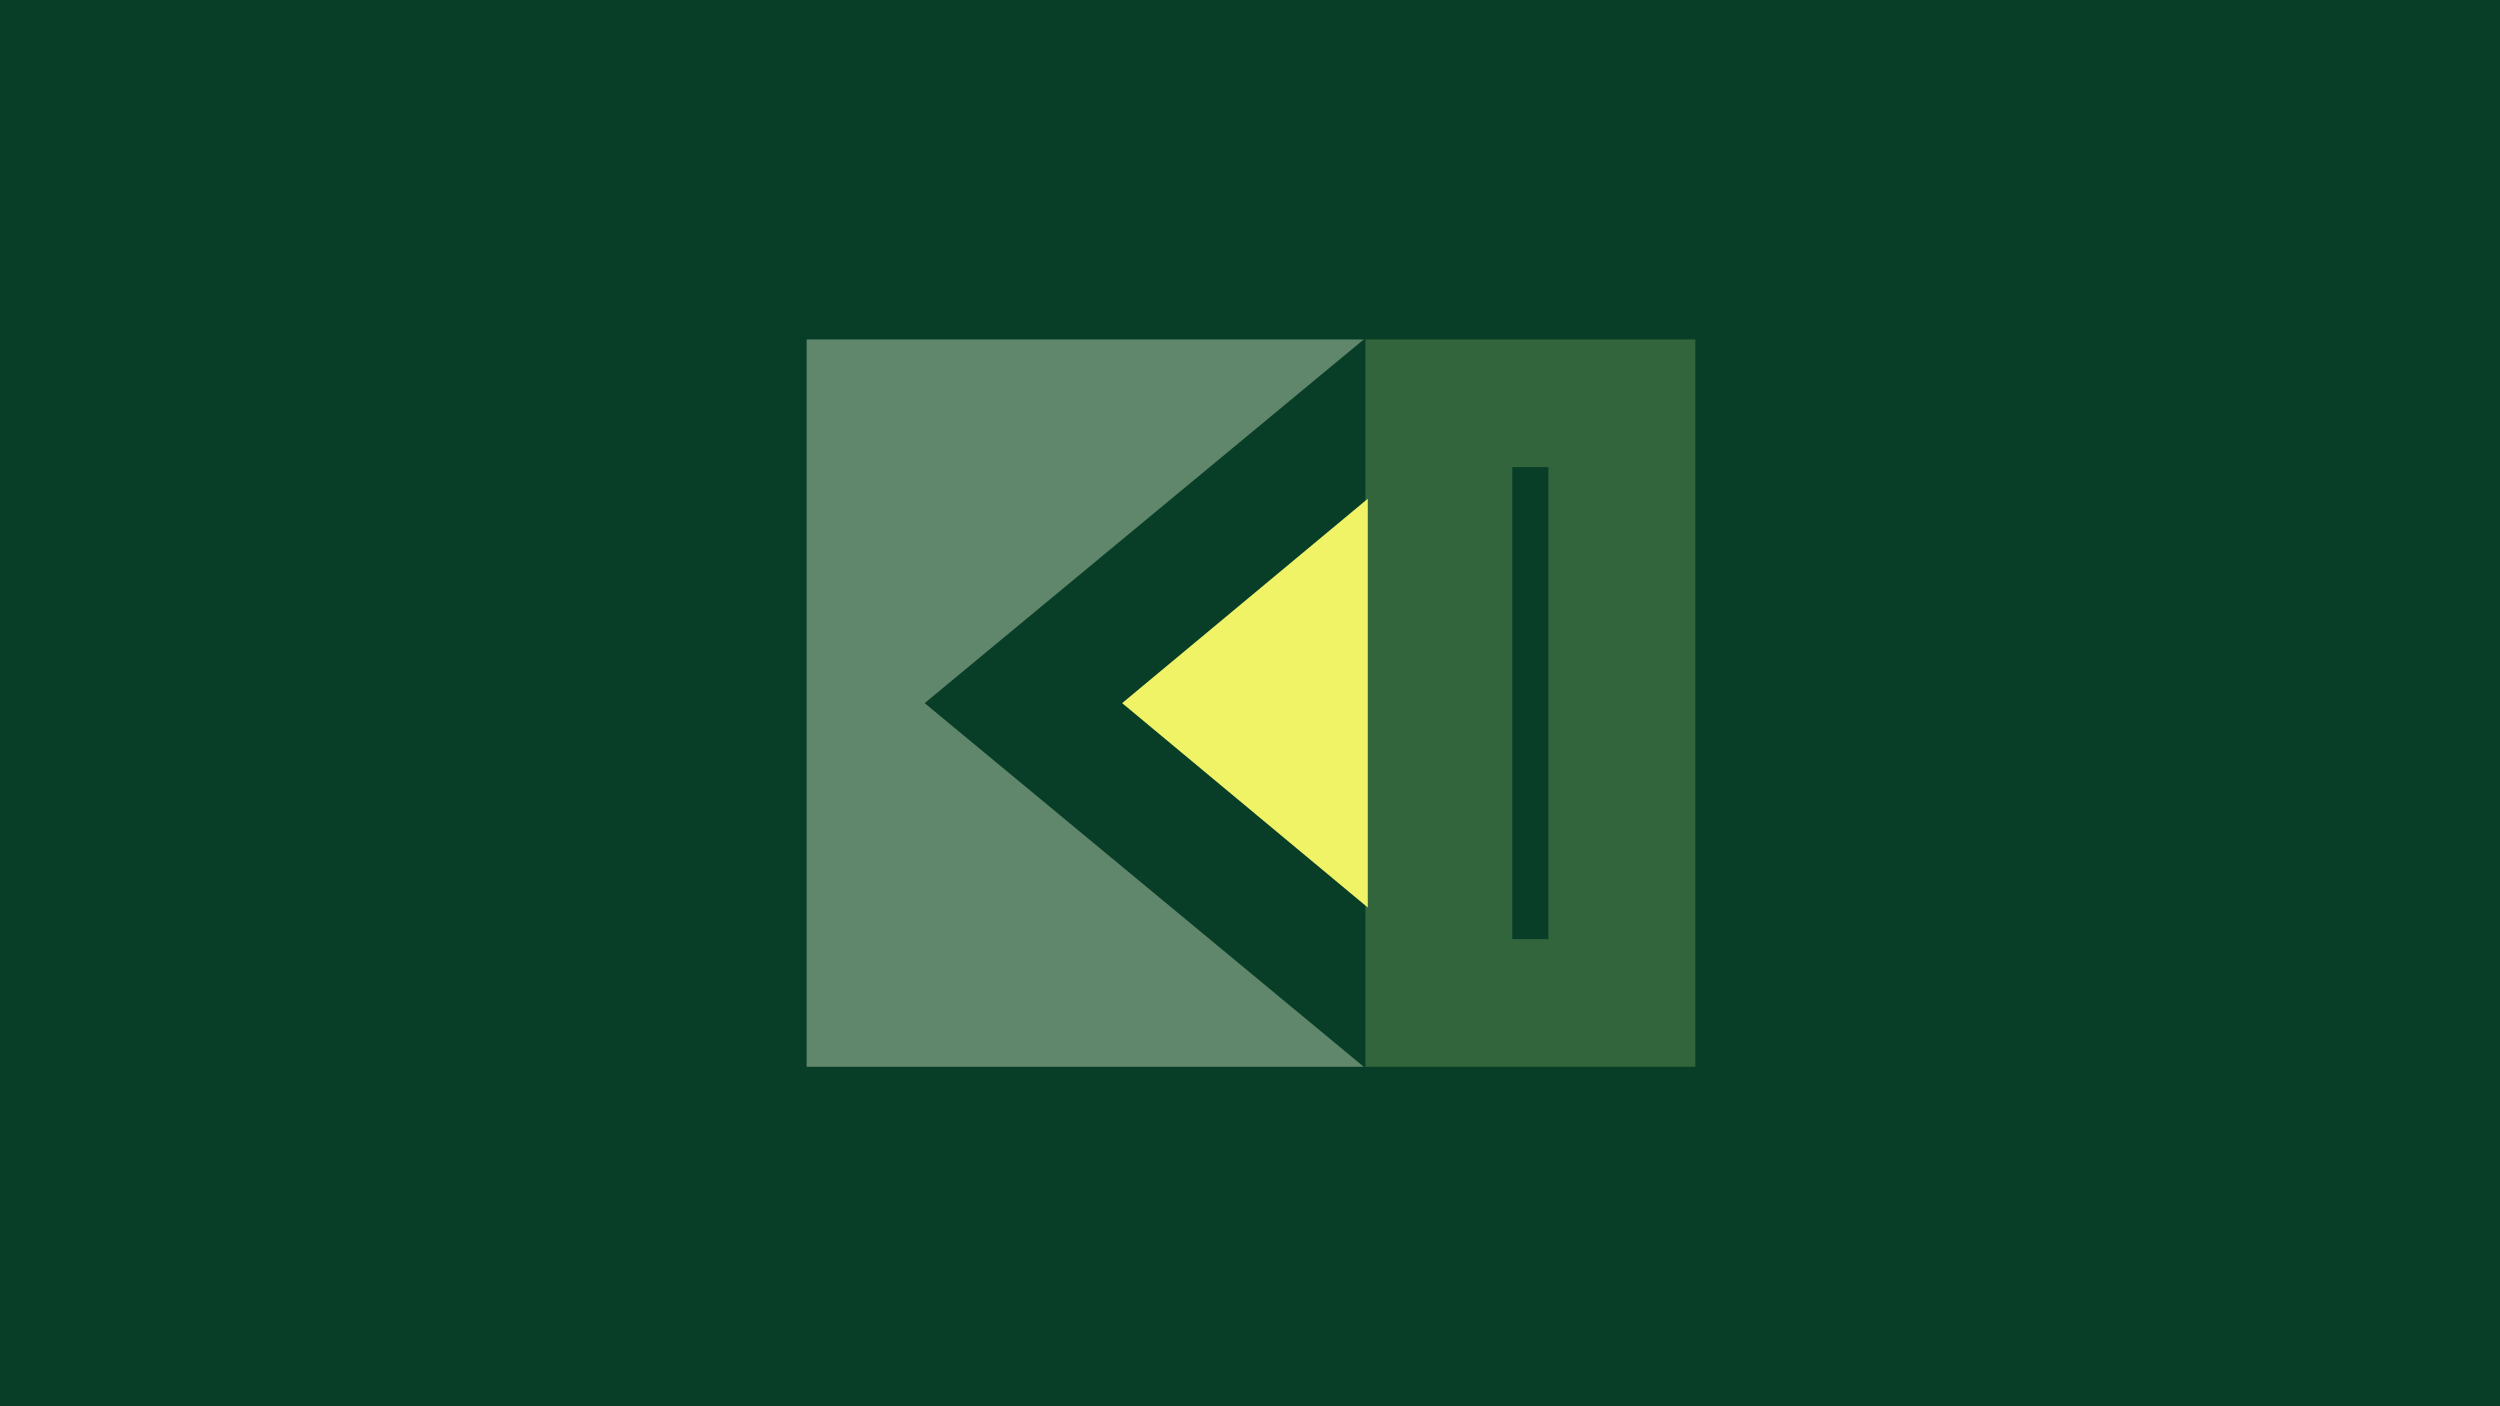 <svg width="1280" height="720" viewBox="0 0 1280 720" fill="none" xmlns="http://www.w3.org/2000/svg">
<rect width="1280" height="720" fill="#083E28"/>
<rect x="413" y="173.808" width="286.07" height="372.384" fill="#60866B"/>
<rect x="699.07" y="173.808" width="168.929" height="372.384" fill="#32653B"/>
<rect width="18.496" height="241.68" transform="matrix(-1 0 0 1 792.783 239.16)" fill="#083E28"/>
<path d="M473.42 360L699.07 173.124L699.07 546.876L473.42 360Z" fill="#083E28"/>
<path d="M574.531 360L700.303 255.35L700.303 464.65L574.531 360Z" fill="#F0F365"/>
</svg>
